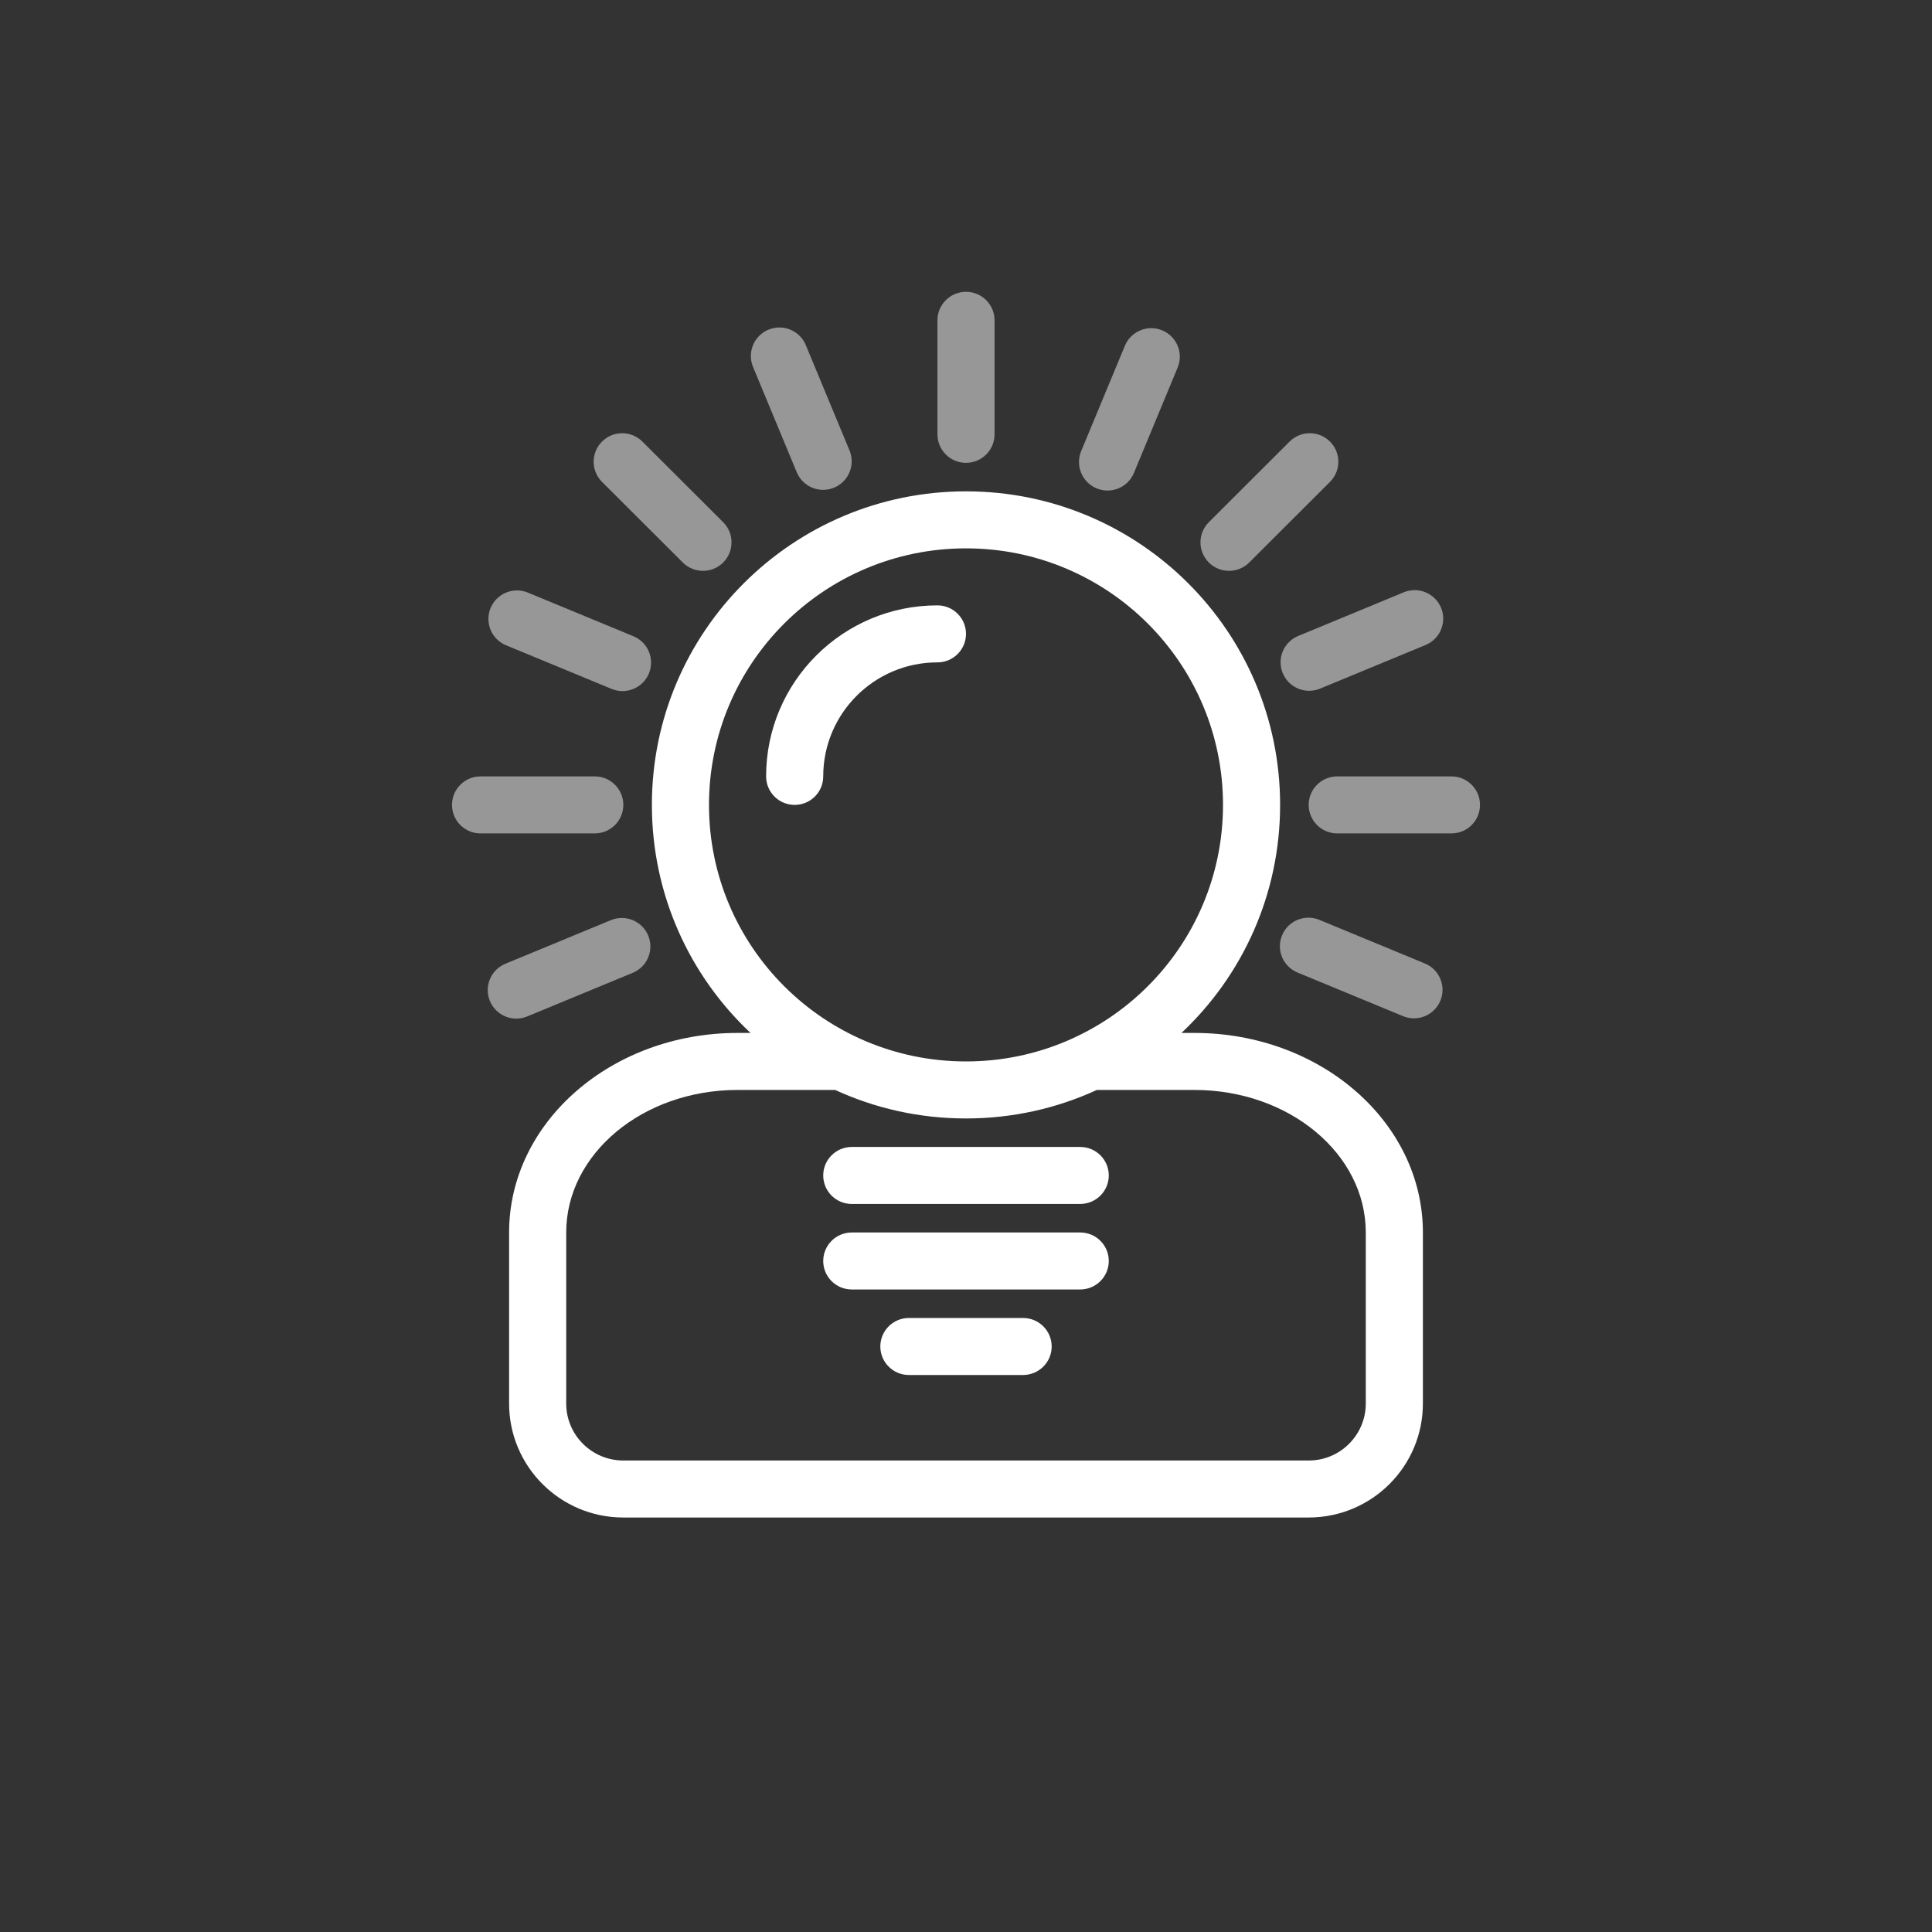 <?xml version="1.0" encoding="UTF-8" standalone="no"?><!DOCTYPE svg PUBLIC "-//W3C//DTD SVG 1.1//EN" "http://www.w3.org/Graphics/SVG/1.1/DTD/svg11.dtd"><svg width="100%" height="100%" viewBox="0 0 192 192" version="1.1" xmlns="http://www.w3.org/2000/svg" xmlns:xlink="http://www.w3.org/1999/xlink" xml:space="preserve" xmlns:serif="http://www.serif.com/" style="fill-rule:evenodd;clip-rule:evenodd;stroke-linejoin:round;stroke-miterlimit:1.414;"><rect x="0" y="0" width="192" height="192" fill="#333333" stroke="none"/><g id="smart"><path id="body" d="M74.587,102.652c-6.037,-5.673 -9.803,-13.729 -9.803,-22.662c0,-17.209 13.976,-31.161 31.216,-31.161c17.24,0 31.216,13.952 31.216,31.161c0,8.933 -3.766,16.989 -9.803,22.662l1.29,0c12.538,0 22.703,8.878 22.703,19.83l0,16.996c0,6.253 -5.074,11.323 -11.352,11.331l-68.108,0c-6.269,0 -11.352,-5.073 -11.352,-11.331l0,-16.996c0,-10.952 10.165,-19.83 22.703,-19.83l1.29,0Zm34.415,5.666c-3.958,1.822 -8.362,2.833 -13.002,2.833c-4.64,0 -9.044,-1.011 -13.002,-2.833m52.732,31.16l0,-16.996c0,-7.823 -7.623,-14.164 -17.027,-14.164l-45.406,0c-9.404,0 -17.027,6.341 -17.027,14.164l0,16.996c0,3.129 2.541,5.666 5.676,5.666l68.108,0c3.135,0 5.676,-2.537 5.676,-5.666l0,0Zm-34.054,-2.832l-11.352,0c-1.567,0 -2.838,-1.269 -2.838,-2.833c0,-1.565 1.271,-2.833 2.838,-2.833l11.352,0c1.567,0 2.838,1.268 2.838,2.833c0,1.559 -1.262,2.824 -2.838,2.833Zm5.675,-8.499l-22.702,0c-1.568,0 -2.838,-1.268 -2.838,-2.833c0,-1.564 1.27,-2.832 2.838,-2.832l22.702,0c1.568,0 2.838,1.268 2.838,2.832c0,1.56 -1.262,2.825 -2.838,2.833Zm0,-8.498l-22.702,0c-1.568,0 -2.838,-1.268 -2.838,-2.833c0,-1.564 1.27,-2.833 2.838,-2.833l22.702,0c1.568,0 2.838,1.269 2.838,2.833c0,1.559 -1.262,2.824 -2.838,2.833Zm-11.351,-65.154c-14.106,0 -25.541,11.414 -25.541,25.495c0,14.08 11.435,25.495 25.541,25.495c14.106,0 25.541,-11.415 25.541,-25.495c0,-14.081 -11.435,-25.495 -25.541,-25.495Zm-2.838,11.331c-6.269,0 -11.351,5.073 -11.351,11.331c0,1.565 -1.271,2.833 -2.838,2.833c-1.567,0 -2.838,-1.268 -2.838,-2.833c0,-9.387 7.623,-16.996 17.027,-16.996c1.567,0 2.838,1.268 2.838,2.832c0,1.565 -1.271,2.833 -2.838,2.833Z" style="fill:#fff;"/><path id="rays" d="M62.882,96.677l-10.487,4.336c-1.448,0.599 -3.108,-0.088 -3.708,-1.533c-0.599,-1.446 0.088,-3.103 1.536,-3.701l10.487,-4.337c1.448,-0.598 3.109,0.088 3.708,1.534c0.6,1.445 -0.088,3.102 -1.536,3.701Zm76.552,4.308l-10.488,-4.336c-1.448,-0.599 -2.135,-2.256 -1.535,-3.702c0.599,-1.445 2.259,-2.132 3.707,-1.533l10.488,4.336c1.448,0.599 2.135,2.256 1.536,3.702c-0.6,1.445 -2.26,2.131 -3.708,1.533Zm4.81,-18.162l-11.352,0c-1.567,0 -2.838,-1.268 -2.838,-2.833c0,-1.565 1.271,-2.833 2.838,-2.833l11.352,0c1.567,0 2.837,1.268 2.837,2.833c0,1.563 -1.267,2.83 -2.837,2.833Zm-85.136,0l-11.352,0c-1.567,0 -2.837,-1.268 -2.837,-2.833c0,-1.565 1.27,-2.833 2.837,-2.833l11.352,0c1.567,0 2.838,1.268 2.838,2.833c0,1.563 -1.268,2.83 -2.838,2.833Zm1.671,-14.36l-10.488,-4.336c-1.448,-0.599 -2.135,-2.256 -1.536,-3.701c0.6,-1.446 2.26,-2.132 3.708,-1.533l10.488,4.336c1.448,0.598 2.135,2.256 1.536,3.701c-0.6,1.445 -2.26,2.132 -3.708,1.533Zm80.895,-4.364l-10.487,4.336c-1.448,0.599 -3.108,-0.088 -3.708,-1.533c-0.6,-1.446 0.088,-3.103 1.536,-3.701l10.487,-4.337c1.448,-0.598 3.108,0.088 3.708,1.533c0.6,1.446 -0.088,3.103 -1.536,3.702Zm-81.846,-16.21l8.026,8.012c1.109,1.106 2.906,1.106 4.014,0c1.108,-1.106 1.108,-2.9 0,-4.006l-8.027,-8.012c-1.108,-1.107 -2.905,-1.107 -4.013,0c-1.108,1.106 -1.108,2.899 0,4.006Zm72.344,0l-8.026,8.012c-1.109,1.106 -2.906,1.106 -4.014,0c-1.108,-1.106 -1.108,-2.9 0,-4.006l8.027,-8.012c1.108,-1.107 2.905,-1.107 4.013,0c1.108,1.106 1.108,2.899 0,4.006Zm-15.14,-11.358l-4.344,10.469c-0.599,1.445 -2.259,2.132 -3.707,1.533c-1.448,-0.599 -2.136,-2.256 -1.536,-3.701l4.344,-10.469c0.599,-1.445 2.26,-2.132 3.708,-1.533c1.448,0.599 2.135,2.256 1.535,3.701Zm-42.196,-0.068l4.344,10.469c0.6,1.445 2.26,2.131 3.708,1.533c1.448,-0.599 2.136,-2.256 1.536,-3.701l-4.344,-10.469c-0.6,-1.445 -2.26,-2.132 -3.708,-1.533c-1.448,0.599 -2.135,2.256 -1.536,3.701Zm24.002,-4.63l0,11.331c0,1.564 -1.271,2.833 -2.838,2.833c-1.567,0 -2.838,-1.269 -2.838,-2.833l0,-11.331c0,-1.565 1.271,-2.833 2.838,-2.833c1.567,0 2.838,1.268 2.838,2.833Z" style="fill:#fff;fill-opacity:0.49;"/></g></svg>
